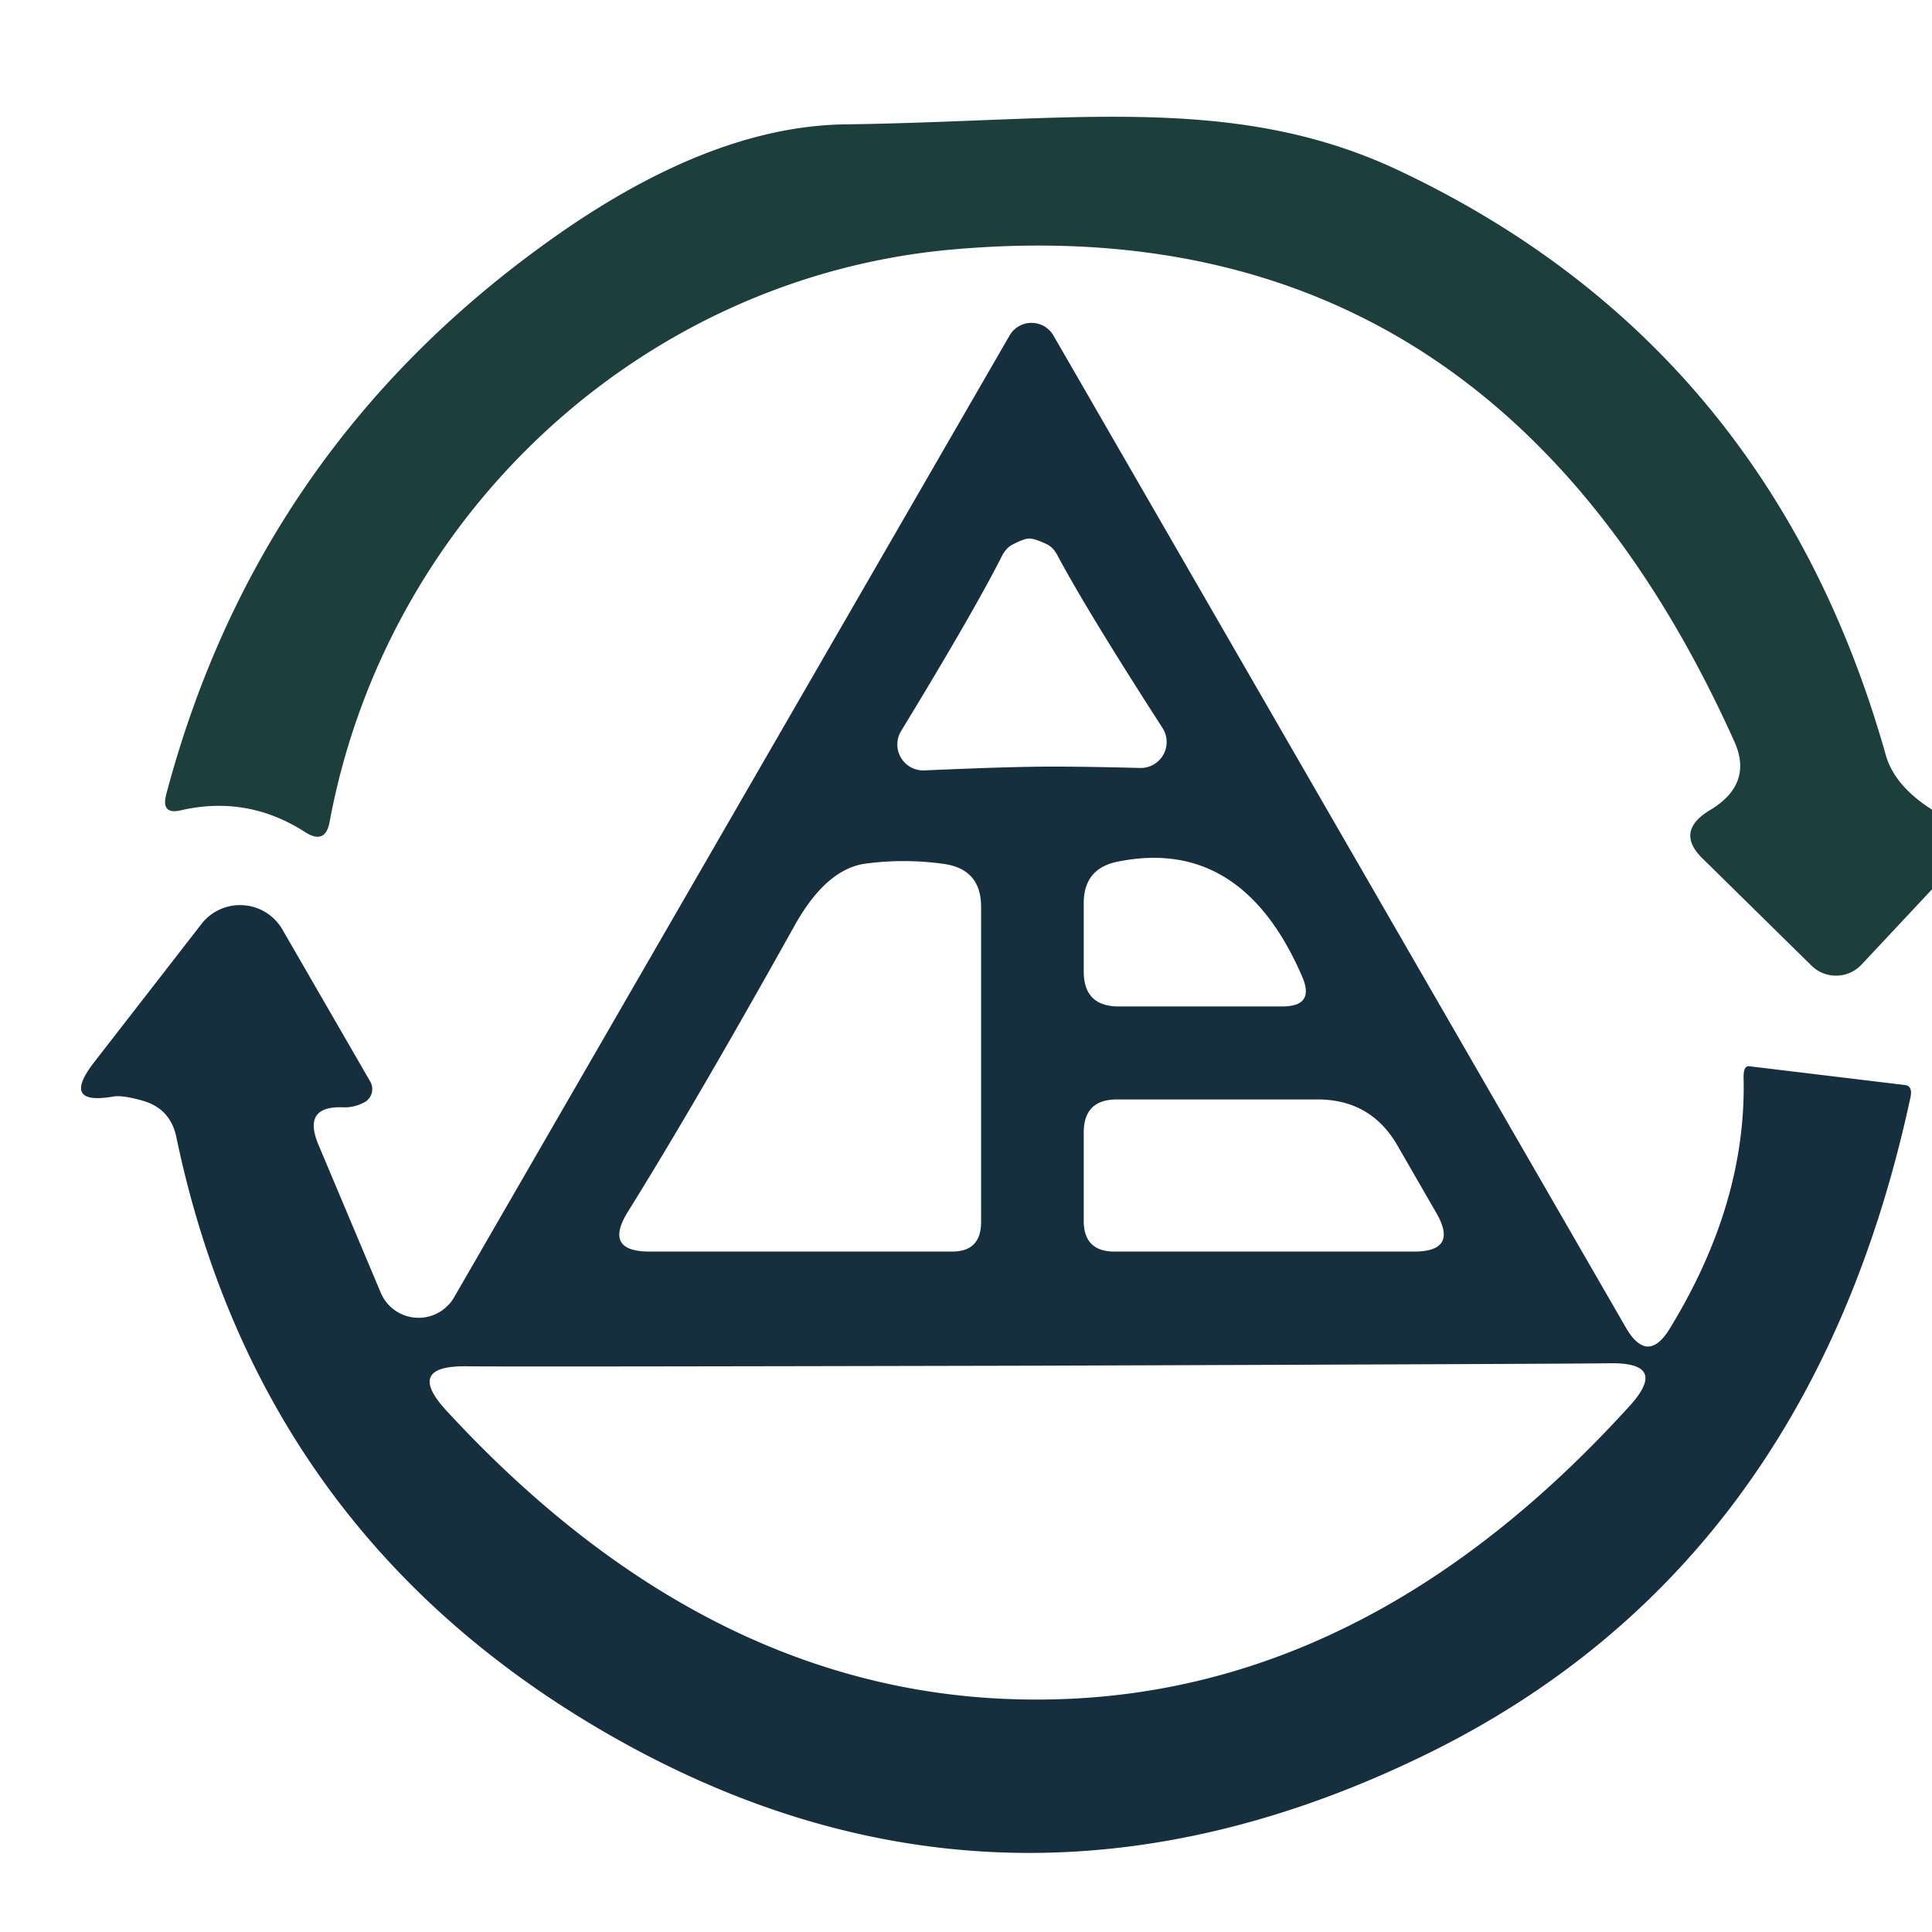<?xml version="1.0" encoding="UTF-8" standalone="no"?>
<!DOCTYPE svg PUBLIC "-//W3C//DTD SVG 1.1//EN" "http://www.w3.org/Graphics/SVG/1.1/DTD/svg11.dtd">
<svg xmlns="http://www.w3.org/2000/svg" version="1.1" viewBox="0.00 0.00 32.00 32.00">
<path fill="#1c3f3d" d="
  M 32.00 13.41
  L 32.00 14.73
  L 30.83 15.98
  A 0.58 0.58 0.0 0 1 30.00 15.99
  L 28.20 14.22
  Q 27.74 13.77 28.32 13.42
  Q 29.04 12.99 28.73 12.29
  Q 24.71 3.35 15.80 4.13
  C 10.62 4.58 6.40 8.55 5.46 13.61
  Q 5.39 14.00 5.05 13.78
  Q 4.10 13.17 3.00 13.42
  Q 2.67 13.50 2.75 13.17
  Q 4.25 7.49 9.01 4.05
  Q 11.71 2.09 14.00 2.06
  C 17.74 2.01 20.42 1.54 23.14 2.81
  Q 29.31 5.71 31.23 12.49
  Q 31.37 13.01 32.00 13.41
  Z"
/>
<path fill="#162f3e" d="
  M 27.66 22.00
  Q 28.92 19.94 28.88 17.88
  Q 28.87 17.65 28.97 17.66
  L 31.54 17.97
  Q 31.69 17.98 31.64 18.19
  Q 29.94 26.07 23.43 29.15
  Q 16.42 32.48 9.88 28.61
  Q 4.27 25.29 2.92 18.83
  Q 2.82 18.36 2.36 18.23
  Q 2.04 18.14 1.89 18.16
  Q 0.99 18.32 1.57 17.58
  L 3.34 15.30
  A 0.81 0.81 0.0 0 1 4.68 15.40
  L 6.13 17.91
  A 0.25 0.25 0.0 0 1 6.01 18.27
  Q 5.85 18.35 5.67 18.34
  Q 5.01 18.32 5.27 18.95
  L 6.31 21.42
  A 0.68 0.68 0.0 0 0 7.52 21.49
  L 16.72 5.56
  A 0.42 0.42 0.0 0 1 17.45 5.56
  L 26.93 21.99
  Q 27.29 22.61 27.66 22.00
  Z
  M 17.10 12.70
  Q 17.74 12.69 18.88 12.72
  A 0.43 0.43 0.0 0 0 19.25 12.05
  Q 18.00 10.11 17.51 9.19
  Q 17.44 9.06 17.33 9.01
  Q 17.14 8.92 17.05 8.92
  Q 16.96 8.92 16.77 9.02
  Q 16.67 9.07 16.60 9.20
  Q 16.13 10.13 14.93 12.10
  A 0.43 0.43 0.0 0 0 15.32 12.76
  Q 16.46 12.71 17.10 12.70
  Z
  M 16.25 20.24
  L 16.25 15.02
  Q 16.25 14.40 15.64 14.31
  Q 15.00 14.22 14.37 14.30
  Q 13.69 14.37 13.15 15.35
  Q 11.52 18.27 10.40 20.07
  Q 9.99 20.73 10.76 20.73
  L 15.77 20.73
  Q 16.25 20.73 16.25 20.24
  Z
  M 21.57 16.18
  Q 20.57 13.86 18.52 14.27
  Q 17.95 14.38 17.95 14.96
  L 17.95 16.09
  Q 17.95 16.67 18.53 16.67
  L 21.24 16.67
  Q 21.78 16.67 21.57 16.18
  Z
  M 17.95 20.22
  Q 17.95 20.73 18.46 20.73
  L 23.42 20.73
  Q 24.16 20.73 23.79 20.09
  L 23.15 18.98
  Q 22.71 18.21 21.82 18.21
  L 18.50 18.21
  Q 17.95 18.21 17.95 18.76
  L 17.95 20.22
  Z
  M 17.20 28.15
  Q 22.58 28.14 26.98 23.30
  Q 27.66 22.56 26.65 22.58
  Q 26.04 22.59 17.18 22.62
  Q 8.33 22.64 7.72 22.63
  Q 6.71 22.62 7.39 23.36
  Q 11.82 28.17 17.20 28.15
  Z"
/>
</svg>
